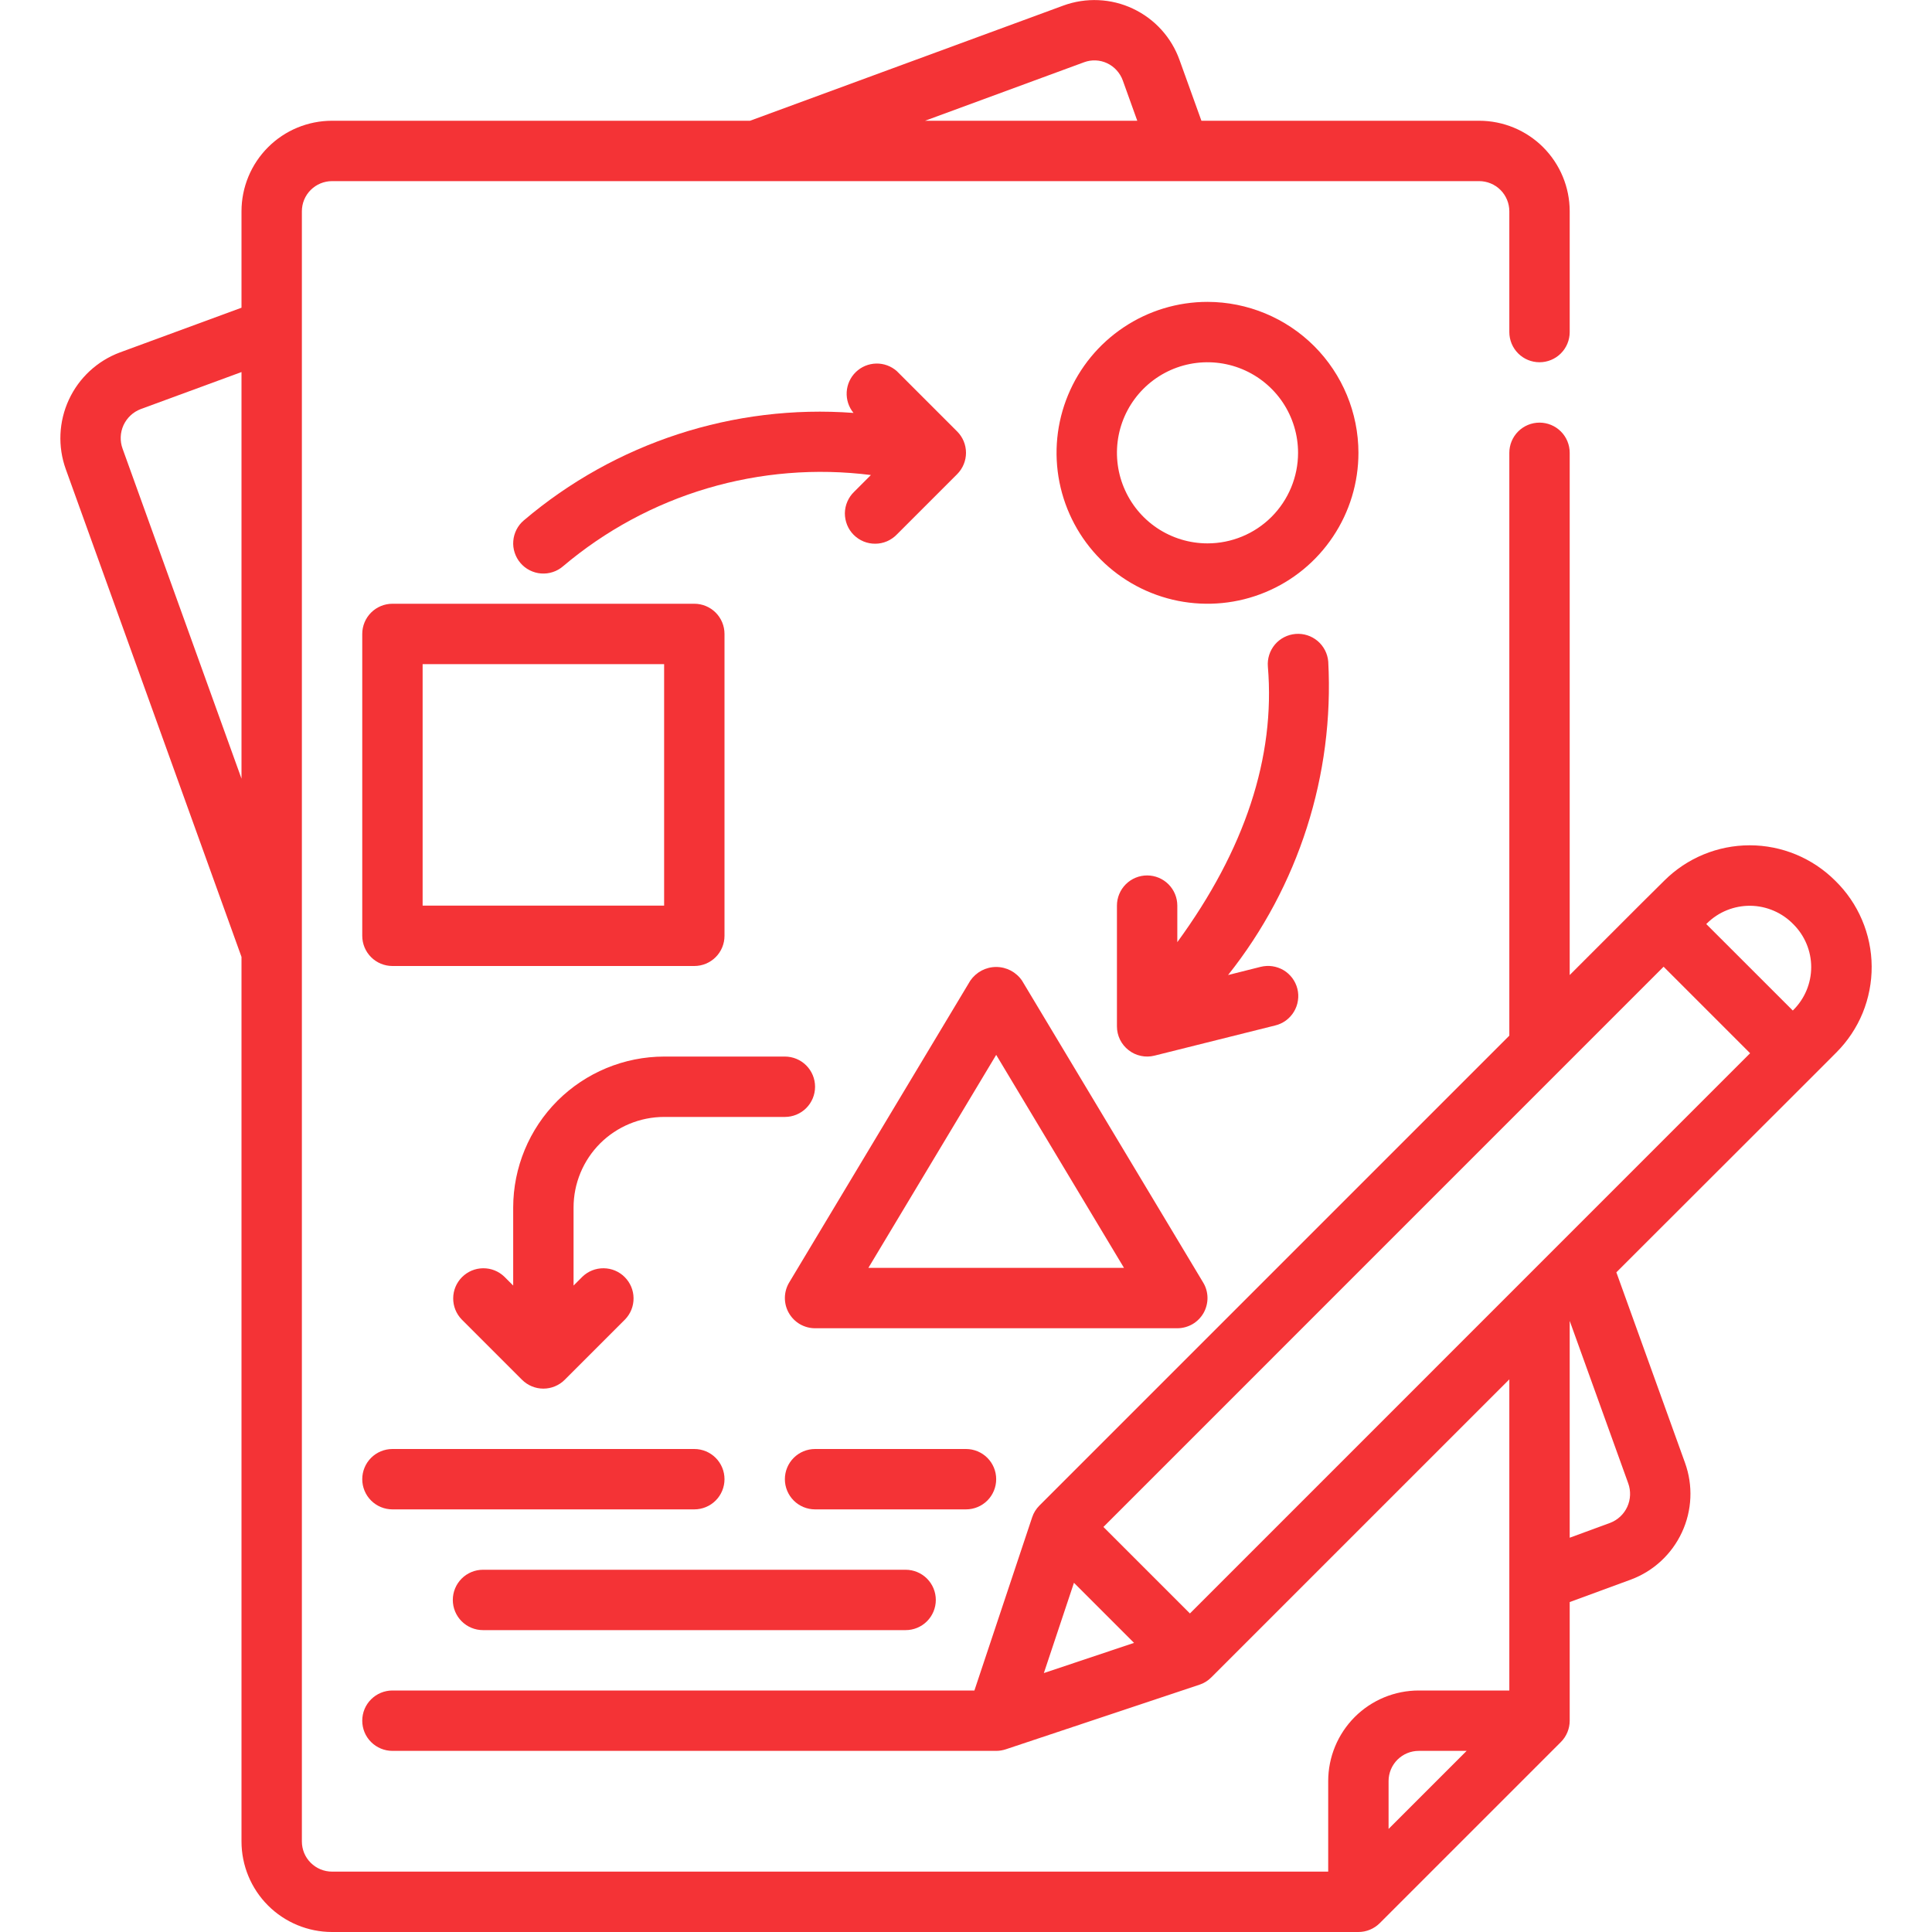<svg width="40" height="40" viewBox="0 0 40 40" fill="none" xmlns="http://www.w3.org/2000/svg">
<path d="M37.994 18.232C37.524 17.764 36.889 17.501 36.226 17.501C35.563 17.501 34.927 17.764 34.458 18.232L33.999 18.687L32.499 20.187V9.375C32.499 9.209 32.433 9.05 32.316 8.933C32.199 8.816 32.04 8.75 31.874 8.75C31.708 8.75 31.549 8.816 31.432 8.933C31.315 9.05 31.249 9.209 31.249 9.375V21.442L21.52 31.171C21.451 31.24 21.399 31.323 21.369 31.416L20.174 35H8.124C7.959 35 7.8 35.066 7.683 35.183C7.565 35.3 7.5 35.459 7.5 35.625C7.5 35.791 7.565 35.95 7.683 36.067C7.8 36.184 7.959 36.25 8.124 36.25H20.624C20.691 36.25 20.758 36.239 20.822 36.218L24.834 34.88C24.926 34.85 25.009 34.798 25.078 34.729L31.249 28.558V35H29.374C28.877 35 28.4 35.197 28.048 35.549C27.697 35.901 27.499 36.378 27.499 36.875V38.75H6.875C6.709 38.75 6.55 38.684 6.433 38.567C6.315 38.45 6.25 38.291 6.25 38.125V4.375C6.25 4.209 6.315 4.05 6.433 3.933C6.55 3.816 6.709 3.75 6.875 3.75H30.624C30.79 3.75 30.949 3.816 31.066 3.933C31.183 4.05 31.249 4.209 31.249 4.375V6.875C31.249 7.041 31.315 7.2 31.432 7.317C31.549 7.434 31.708 7.5 31.874 7.5C32.04 7.5 32.199 7.434 32.316 7.317C32.433 7.2 32.499 7.041 32.499 6.875V4.375C32.499 3.878 32.301 3.401 31.95 3.049C31.598 2.697 31.121 2.5 30.624 2.5H24.874L24.422 1.245C24.339 1.012 24.211 0.798 24.045 0.615C23.879 0.432 23.678 0.284 23.455 0.179C23.231 0.073 22.989 0.014 22.742 0.003C22.495 -0.008 22.248 0.03 22.016 0.115L15.529 2.5H6.875C6.377 2.5 5.9 2.697 5.549 3.049C5.197 3.401 5 3.878 5 4.375V6.371L2.482 7.297C2.015 7.471 1.635 7.823 1.426 8.275C1.216 8.728 1.193 9.245 1.362 9.714L5 19.812V38.125C5 38.622 5.197 39.099 5.549 39.451C5.9 39.802 6.377 40 6.875 40H28.124C28.29 40 28.449 39.934 28.566 39.817L32.316 36.067C32.433 35.95 32.499 35.791 32.499 35.625V33.169L33.767 32.703C34.234 32.529 34.613 32.177 34.823 31.724C35.033 31.272 35.056 30.755 34.886 30.285L33.465 26.342L37.561 22.25L38.018 21.792C38.252 21.558 38.438 21.28 38.564 20.974C38.689 20.668 38.753 20.339 38.751 20.008C38.749 19.677 38.681 19.35 38.551 19.045C38.422 18.741 38.233 18.465 37.996 18.234L37.994 18.232ZM22.447 1.288C22.523 1.26 22.605 1.247 22.686 1.251C22.767 1.254 22.846 1.274 22.92 1.308C22.995 1.343 23.063 1.393 23.119 1.455C23.175 1.517 23.219 1.589 23.247 1.668L23.546 2.5H19.152L22.447 1.288ZM2.538 9.29C2.48 9.132 2.487 8.957 2.557 8.803C2.628 8.65 2.755 8.53 2.913 8.47L5 7.703V16.121L2.538 9.29ZM35.342 19.116C35.461 18.998 35.601 18.906 35.756 18.844C35.91 18.782 36.076 18.751 36.242 18.753C36.409 18.755 36.573 18.791 36.726 18.857C36.879 18.923 37.017 19.019 37.133 19.139C37.367 19.374 37.499 19.692 37.499 20.023C37.499 20.354 37.367 20.672 37.133 20.907L37.118 20.922L35.326 19.131L35.342 19.116ZM22.235 32.77L23.479 34.014L21.612 34.639L22.235 32.77ZM29.374 36.25H30.365L28.749 37.866V36.875C28.749 36.709 28.815 36.55 28.932 36.433C29.049 36.316 29.208 36.25 29.374 36.25ZM33.335 31.53L32.499 31.837V27.347L33.71 30.709C33.768 30.868 33.761 31.043 33.691 31.197C33.621 31.35 33.493 31.47 33.335 31.53ZM24.636 33.405L22.845 31.614L34.443 20.015L36.234 21.806L24.636 33.405Z" fill="#F43336"/>
<path d="M7.5 13.125V19.375C7.5 19.541 7.566 19.7 7.683 19.817C7.8 19.934 7.959 20 8.125 20H14.375C14.541 20 14.7 19.934 14.817 19.817C14.934 19.7 15 19.541 15 19.375V13.125C15 12.959 14.934 12.8 14.817 12.683C14.7 12.566 14.541 12.5 14.375 12.5H8.125C7.959 12.5 7.8 12.566 7.683 12.683C7.566 12.8 7.5 12.959 7.5 13.125ZM8.75 13.75H13.75V18.75H8.75V13.75Z" fill="#F43336"/>
<path d="M10.844 10.775C10.781 10.828 10.73 10.893 10.693 10.966C10.656 11.04 10.633 11.119 10.627 11.201C10.62 11.283 10.63 11.365 10.656 11.443C10.681 11.521 10.722 11.594 10.775 11.656C10.828 11.718 10.893 11.77 10.967 11.807C11.04 11.844 11.12 11.867 11.201 11.873C11.283 11.879 11.366 11.87 11.444 11.844C11.522 11.819 11.594 11.778 11.656 11.725C12.53 10.985 13.548 10.435 14.645 10.11C15.743 9.785 16.896 9.691 18.031 9.835L17.683 10.183C17.623 10.241 17.576 10.309 17.543 10.386C17.51 10.462 17.493 10.544 17.492 10.627C17.492 10.71 17.508 10.792 17.539 10.869C17.57 10.946 17.617 11.016 17.675 11.074C17.734 11.133 17.804 11.179 17.881 11.211C17.957 11.242 18.04 11.258 18.123 11.257C18.206 11.257 18.288 11.239 18.364 11.207C18.44 11.174 18.509 11.126 18.567 11.067L19.817 9.817C19.934 9.699 20 9.54 20 9.375C20 9.209 19.934 9.05 19.817 8.933L18.567 7.683C18.449 7.579 18.296 7.523 18.139 7.527C17.982 7.531 17.832 7.593 17.719 7.703C17.606 7.812 17.539 7.96 17.53 8.116C17.521 8.273 17.571 8.428 17.671 8.549C15.191 8.365 12.739 9.165 10.844 10.775Z" fill="#F43336"/>
<path d="M25 6.25C24.382 6.25 23.778 6.433 23.264 6.777C22.75 7.12 22.349 7.608 22.113 8.179C21.876 8.75 21.814 9.378 21.935 9.985C22.056 10.591 22.353 11.148 22.79 11.585C23.227 12.022 23.784 12.319 24.39 12.44C24.997 12.56 25.625 12.499 26.196 12.262C26.767 12.026 27.255 11.625 27.598 11.111C27.942 10.597 28.125 9.993 28.125 9.375C28.124 8.546 27.794 7.752 27.209 7.166C26.623 6.581 25.828 6.251 25 6.25ZM25 11.25C24.629 11.25 24.267 11.14 23.958 10.934C23.65 10.728 23.41 10.435 23.268 10.092C23.126 9.75 23.089 9.373 23.161 9.009C23.233 8.645 23.412 8.311 23.674 8.049C23.936 7.787 24.27 7.608 24.634 7.536C24.998 7.464 25.375 7.501 25.718 7.643C26.06 7.785 26.353 8.025 26.559 8.333C26.765 8.642 26.875 9.004 26.875 9.375C26.875 9.872 26.677 10.349 26.326 10.701C25.974 11.053 25.497 11.25 25 11.25Z" fill="#F43336"/>
<path d="M10 33.75H18.75C18.916 33.75 19.075 33.684 19.192 33.567C19.309 33.45 19.375 33.291 19.375 33.125C19.375 32.959 19.309 32.8 19.192 32.683C19.075 32.566 18.916 32.5 18.75 32.5H10C9.834 32.5 9.675 32.566 9.558 32.683C9.441 32.8 9.375 32.959 9.375 33.125C9.375 33.291 9.441 33.45 9.558 33.567C9.675 33.684 9.834 33.75 10 33.75Z" fill="#F43336"/>
<path d="M8.125 31.25H14.375C14.541 31.25 14.7 31.184 14.817 31.067C14.934 30.95 15 30.791 15 30.625C15 30.459 14.934 30.3 14.817 30.183C14.7 30.066 14.541 30 14.375 30H8.125C7.959 30 7.8 30.066 7.683 30.183C7.566 30.3 7.5 30.459 7.5 30.625C7.5 30.791 7.566 30.95 7.683 31.067C7.8 31.184 7.959 31.25 8.125 31.25Z" fill="#F43336"/>
<path d="M20.625 30.625C20.625 30.459 20.559 30.3 20.442 30.183C20.325 30.066 20.166 30 20 30H16.875C16.709 30 16.55 30.066 16.433 30.183C16.316 30.3 16.25 30.459 16.25 30.625C16.25 30.791 16.316 30.95 16.433 31.067C16.55 31.184 16.709 31.25 16.875 31.25H20C20.166 31.25 20.325 31.184 20.442 31.067C20.559 30.95 20.625 30.791 20.625 30.625Z" fill="#F43336"/>
<path d="M24.919 27.183C24.973 27.086 25.001 26.977 25 26.867C24.998 26.756 24.968 26.648 24.91 26.553L21.16 20.303C21.101 20.216 21.021 20.145 20.928 20.095C20.834 20.046 20.73 20.02 20.625 20.02C20.519 20.02 20.416 20.046 20.322 20.095C20.229 20.145 20.149 20.216 20.089 20.303L16.339 26.553C16.282 26.648 16.252 26.756 16.25 26.866C16.249 26.977 16.276 27.086 16.331 27.182C16.386 27.279 16.465 27.359 16.56 27.415C16.656 27.47 16.764 27.5 16.875 27.5H24.375C24.485 27.5 24.594 27.47 24.69 27.415C24.785 27.359 24.864 27.279 24.919 27.183ZM17.979 26.25L20.625 21.84L23.271 26.25H17.979Z" fill="#F43336"/>
<path d="M27.5 13.698C27.486 13.532 27.407 13.379 27.28 13.271C27.153 13.164 26.989 13.111 26.823 13.125C26.657 13.139 26.504 13.217 26.396 13.344C26.289 13.471 26.236 13.636 26.25 13.802C26.407 15.677 25.773 17.593 24.375 19.506V18.75C24.375 18.584 24.309 18.425 24.192 18.308C24.075 18.191 23.916 18.125 23.75 18.125C23.584 18.125 23.425 18.191 23.308 18.308C23.191 18.425 23.125 18.584 23.125 18.75V21.25C23.125 21.345 23.147 21.439 23.188 21.524C23.23 21.609 23.291 21.684 23.366 21.742C23.44 21.801 23.528 21.841 23.621 21.861C23.713 21.881 23.81 21.879 23.902 21.856L26.402 21.231C26.482 21.212 26.558 21.176 26.624 21.128C26.69 21.079 26.747 21.017 26.789 20.947C26.832 20.876 26.86 20.798 26.872 20.716C26.885 20.635 26.881 20.552 26.861 20.472C26.841 20.392 26.805 20.317 26.756 20.25C26.706 20.184 26.645 20.128 26.574 20.086C26.503 20.044 26.424 20.017 26.343 20.005C26.261 19.993 26.178 19.998 26.098 20.018L25.426 20.187C26.887 18.35 27.625 16.041 27.5 13.698Z" fill="#F43336"/>
<path d="M13.75 23.125H16.25C16.416 23.125 16.575 23.059 16.692 22.942C16.809 22.825 16.875 22.666 16.875 22.5C16.875 22.334 16.809 22.175 16.692 22.058C16.575 21.941 16.416 21.875 16.25 21.875H13.75C12.922 21.876 12.127 22.206 11.541 22.791C10.956 23.377 10.626 24.172 10.625 25V26.616L10.442 26.433C10.324 26.319 10.166 26.256 10.002 26.258C9.839 26.259 9.682 26.325 9.566 26.441C9.45 26.557 9.384 26.713 9.383 26.877C9.381 27.041 9.444 27.199 9.558 27.317L10.808 28.567C10.925 28.684 11.084 28.75 11.25 28.75C11.416 28.75 11.575 28.684 11.692 28.567L12.942 27.317C13.056 27.199 13.119 27.041 13.117 26.877C13.116 26.713 13.05 26.557 12.934 26.441C12.819 26.325 12.662 26.259 12.498 26.258C12.334 26.256 12.176 26.319 12.058 26.433L11.875 26.616V25C11.875 24.503 12.073 24.026 12.424 23.674C12.776 23.323 13.253 23.125 13.75 23.125Z" fill="#F43336"/>
</svg>
